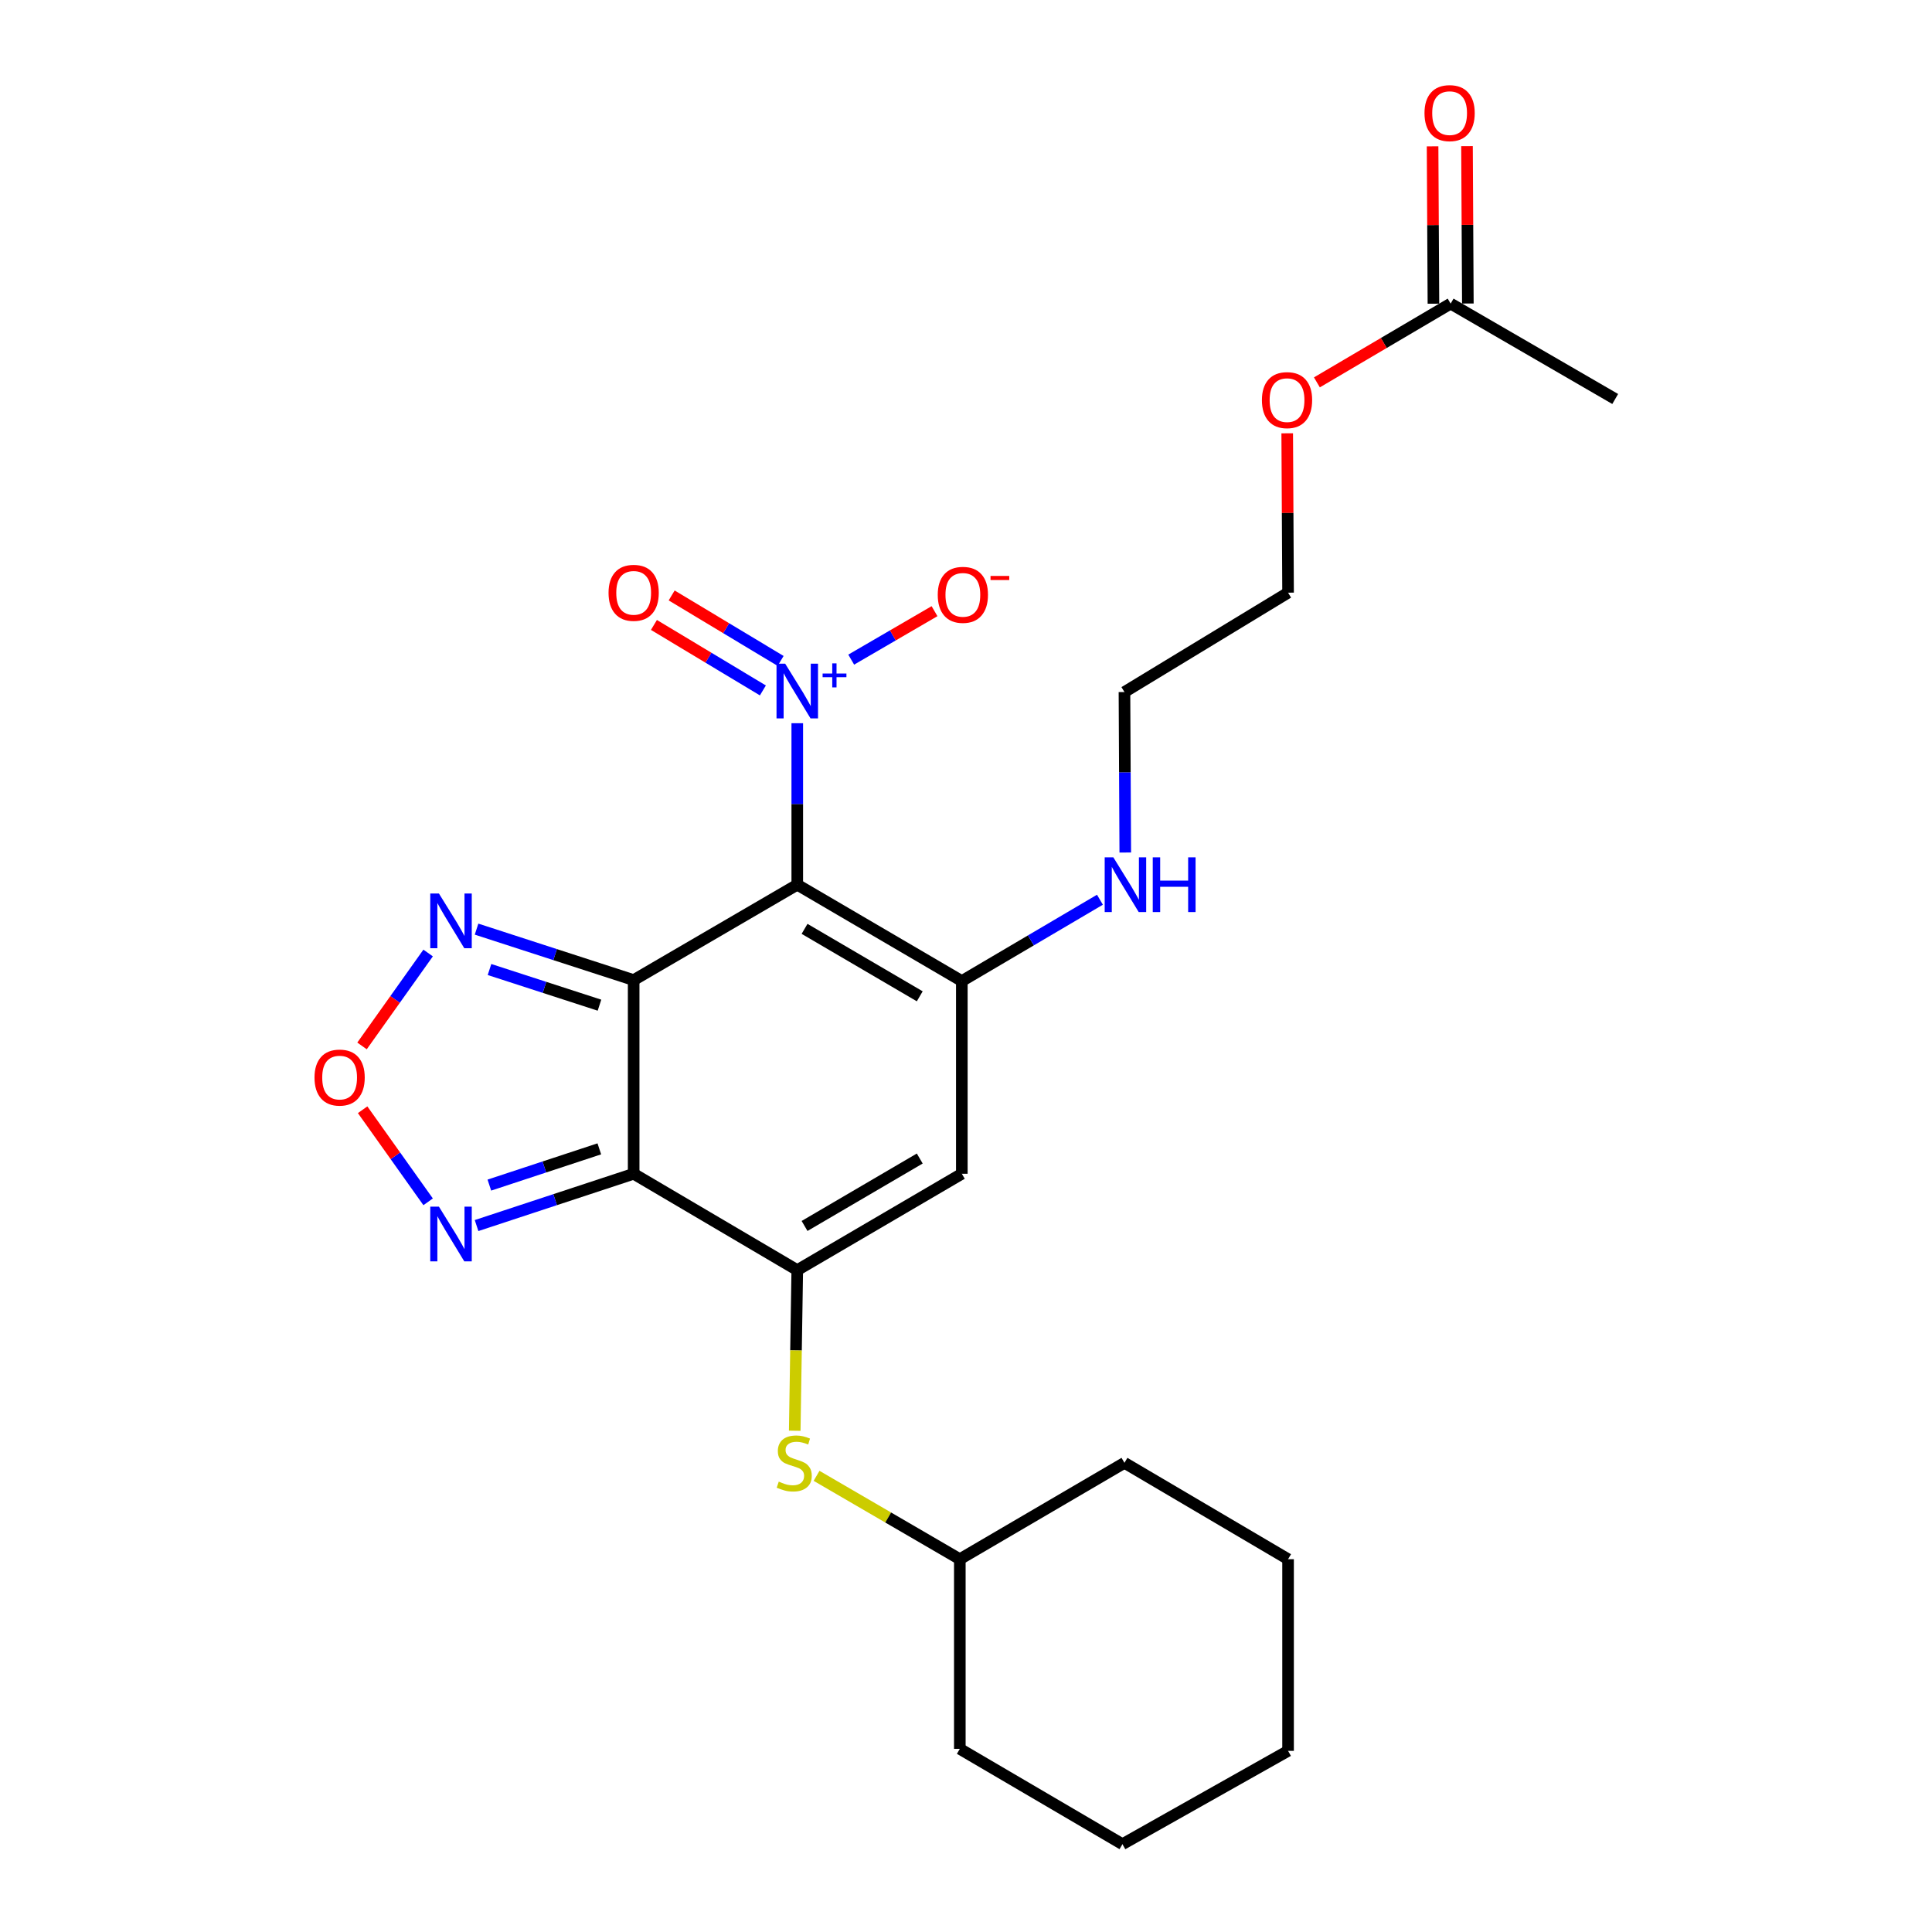 <?xml version='1.0' encoding='iso-8859-1'?>
<svg version='1.1' baseProfile='full'
              xmlns='http://www.w3.org/2000/svg'
                      xmlns:rdkit='http://www.rdkit.org/xml'
                      xmlns:xlink='http://www.w3.org/1999/xlink'
                  xml:space='preserve'
width='1000px' height='1000px' viewBox='0 0 1000 1000'>
<!-- END OF HEADER -->
<rect style='opacity:1.0;fill:#FFFFFF;stroke:none' width='1000' height='1000' x='0' y='0'> </rect>
<path class='bond-0' d='M 327.981,507.29 L 412.664,457.921' style='fill:none;fill-rule:evenodd;stroke:#000000;stroke-width:6px;stroke-linecap:butt;stroke-linejoin:miter;stroke-opacity:1' />
<path class='bond-1' d='M 327.981,507.29 L 327.981,607.541' style='fill:none;fill-rule:evenodd;stroke:#000000;stroke-width:6px;stroke-linecap:butt;stroke-linejoin:miter;stroke-opacity:1' />
<path class='bond-6' d='M 327.981,507.29 L 287.324,494.103' style='fill:none;fill-rule:evenodd;stroke:#000000;stroke-width:6px;stroke-linecap:butt;stroke-linejoin:miter;stroke-opacity:1' />
<path class='bond-6' d='M 287.324,494.103 L 246.666,480.917' style='fill:none;fill-rule:evenodd;stroke:#0000FF;stroke-width:6px;stroke-linecap:butt;stroke-linejoin:miter;stroke-opacity:1' />
<path class='bond-6' d='M 310.288,520.28 L 281.827,511.05' style='fill:none;fill-rule:evenodd;stroke:#000000;stroke-width:6px;stroke-linecap:butt;stroke-linejoin:miter;stroke-opacity:1' />
<path class='bond-6' d='M 281.827,511.05 L 253.367,501.819' style='fill:none;fill-rule:evenodd;stroke:#0000FF;stroke-width:6px;stroke-linecap:butt;stroke-linejoin:miter;stroke-opacity:1' />
<path class='bond-3' d='M 412.664,457.921 L 497.841,507.794' style='fill:none;fill-rule:evenodd;stroke:#000000;stroke-width:6px;stroke-linecap:butt;stroke-linejoin:miter;stroke-opacity:1' />
<path class='bond-3' d='M 416.439,480.776 L 476.063,515.687' style='fill:none;fill-rule:evenodd;stroke:#000000;stroke-width:6px;stroke-linecap:butt;stroke-linejoin:miter;stroke-opacity:1' />
<path class='bond-4' d='M 412.664,457.921 L 412.664,416.129' style='fill:none;fill-rule:evenodd;stroke:#000000;stroke-width:6px;stroke-linecap:butt;stroke-linejoin:miter;stroke-opacity:1' />
<path class='bond-4' d='M 412.664,416.129 L 412.664,374.336' style='fill:none;fill-rule:evenodd;stroke:#0000FF;stroke-width:6px;stroke-linecap:butt;stroke-linejoin:miter;stroke-opacity:1' />
<path class='bond-2' d='M 327.981,607.541 L 412.664,657.414' style='fill:none;fill-rule:evenodd;stroke:#000000;stroke-width:6px;stroke-linecap:butt;stroke-linejoin:miter;stroke-opacity:1' />
<path class='bond-7' d='M 327.981,607.541 L 287.326,620.944' style='fill:none;fill-rule:evenodd;stroke:#000000;stroke-width:6px;stroke-linecap:butt;stroke-linejoin:miter;stroke-opacity:1' />
<path class='bond-7' d='M 287.326,620.944 L 246.67,634.347' style='fill:none;fill-rule:evenodd;stroke:#0000FF;stroke-width:6px;stroke-linecap:butt;stroke-linejoin:miter;stroke-opacity:1' />
<path class='bond-7' d='M 310.207,594.642 L 281.748,604.024' style='fill:none;fill-rule:evenodd;stroke:#000000;stroke-width:6px;stroke-linecap:butt;stroke-linejoin:miter;stroke-opacity:1' />
<path class='bond-7' d='M 281.748,604.024 L 253.289,613.406' style='fill:none;fill-rule:evenodd;stroke:#0000FF;stroke-width:6px;stroke-linecap:butt;stroke-linejoin:miter;stroke-opacity:1' />
<path class='bond-5' d='M 412.664,657.414 L 497.841,607.541' style='fill:none;fill-rule:evenodd;stroke:#000000;stroke-width:6px;stroke-linecap:butt;stroke-linejoin:miter;stroke-opacity:1' />
<path class='bond-5' d='M 416.439,634.559 L 476.063,599.648' style='fill:none;fill-rule:evenodd;stroke:#000000;stroke-width:6px;stroke-linecap:butt;stroke-linejoin:miter;stroke-opacity:1' />
<path class='bond-9' d='M 412.664,657.414 L 412.008,698.98' style='fill:none;fill-rule:evenodd;stroke:#000000;stroke-width:6px;stroke-linecap:butt;stroke-linejoin:miter;stroke-opacity:1' />
<path class='bond-9' d='M 412.008,698.98 L 411.352,740.547' style='fill:none;fill-rule:evenodd;stroke:#CCCC00;stroke-width:6px;stroke-linecap:butt;stroke-linejoin:miter;stroke-opacity:1' />
<path class='bond-13' d='M 497.841,507.794 L 533.584,486.744' style='fill:none;fill-rule:evenodd;stroke:#000000;stroke-width:6px;stroke-linecap:butt;stroke-linejoin:miter;stroke-opacity:1' />
<path class='bond-13' d='M 533.584,486.744 L 569.327,465.693' style='fill:none;fill-rule:evenodd;stroke:#0000FF;stroke-width:6px;stroke-linecap:butt;stroke-linejoin:miter;stroke-opacity:1' />
<path class='bond-26' d='M 497.841,507.794 L 497.841,607.541' style='fill:none;fill-rule:evenodd;stroke:#000000;stroke-width:6px;stroke-linecap:butt;stroke-linejoin:miter;stroke-opacity:1' />
<path class='bond-10' d='M 440.588,341.425 L 462.146,328.883' style='fill:none;fill-rule:evenodd;stroke:#0000FF;stroke-width:6px;stroke-linecap:butt;stroke-linejoin:miter;stroke-opacity:1' />
<path class='bond-10' d='M 462.146,328.883 L 483.705,316.342' style='fill:none;fill-rule:evenodd;stroke:#FF0000;stroke-width:6px;stroke-linecap:butt;stroke-linejoin:miter;stroke-opacity:1' />
<path class='bond-11' d='M 404.043,342.095 L 375.849,325.148' style='fill:none;fill-rule:evenodd;stroke:#0000FF;stroke-width:6px;stroke-linecap:butt;stroke-linejoin:miter;stroke-opacity:1' />
<path class='bond-11' d='M 375.849,325.148 L 347.655,308.2' style='fill:none;fill-rule:evenodd;stroke:#FF0000;stroke-width:6px;stroke-linecap:butt;stroke-linejoin:miter;stroke-opacity:1' />
<path class='bond-11' d='M 394.865,357.364 L 366.671,340.417' style='fill:none;fill-rule:evenodd;stroke:#0000FF;stroke-width:6px;stroke-linecap:butt;stroke-linejoin:miter;stroke-opacity:1' />
<path class='bond-11' d='M 366.671,340.417 L 338.477,323.469' style='fill:none;fill-rule:evenodd;stroke:#FF0000;stroke-width:6px;stroke-linecap:butt;stroke-linejoin:miter;stroke-opacity:1' />
<path class='bond-8' d='M 221.599,493.274 L 204.49,517.323' style='fill:none;fill-rule:evenodd;stroke:#0000FF;stroke-width:6px;stroke-linecap:butt;stroke-linejoin:miter;stroke-opacity:1' />
<path class='bond-8' d='M 204.49,517.323 L 187.381,541.372' style='fill:none;fill-rule:evenodd;stroke:#FF0000;stroke-width:6px;stroke-linecap:butt;stroke-linejoin:miter;stroke-opacity:1' />
<path class='bond-25' d='M 221.599,622.062 L 204.646,598.232' style='fill:none;fill-rule:evenodd;stroke:#0000FF;stroke-width:6px;stroke-linecap:butt;stroke-linejoin:miter;stroke-opacity:1' />
<path class='bond-25' d='M 204.646,598.232 L 187.694,574.403' style='fill:none;fill-rule:evenodd;stroke:#FF0000;stroke-width:6px;stroke-linecap:butt;stroke-linejoin:miter;stroke-opacity:1' />
<path class='bond-15' d='M 422.649,763.887 L 459.726,785.46' style='fill:none;fill-rule:evenodd;stroke:#CCCC00;stroke-width:6px;stroke-linecap:butt;stroke-linejoin:miter;stroke-opacity:1' />
<path class='bond-15' d='M 459.726,785.46 L 496.802,807.034' style='fill:none;fill-rule:evenodd;stroke:#000000;stroke-width:6px;stroke-linecap:butt;stroke-linejoin:miter;stroke-opacity:1' />
<path class='bond-12' d='M 750.85,157.148 L 716.237,177.533' style='fill:none;fill-rule:evenodd;stroke:#000000;stroke-width:6px;stroke-linecap:butt;stroke-linejoin:miter;stroke-opacity:1' />
<path class='bond-12' d='M 716.237,177.533 L 681.624,197.918' style='fill:none;fill-rule:evenodd;stroke:#FF0000;stroke-width:6px;stroke-linecap:butt;stroke-linejoin:miter;stroke-opacity:1' />
<path class='bond-14' d='M 759.758,157.099 L 759.537,116.374' style='fill:none;fill-rule:evenodd;stroke:#000000;stroke-width:6px;stroke-linecap:butt;stroke-linejoin:miter;stroke-opacity:1' />
<path class='bond-14' d='M 759.537,116.374 L 759.316,75.649' style='fill:none;fill-rule:evenodd;stroke:#FF0000;stroke-width:6px;stroke-linecap:butt;stroke-linejoin:miter;stroke-opacity:1' />
<path class='bond-14' d='M 741.942,157.196 L 741.722,116.471' style='fill:none;fill-rule:evenodd;stroke:#000000;stroke-width:6px;stroke-linecap:butt;stroke-linejoin:miter;stroke-opacity:1' />
<path class='bond-14' d='M 741.722,116.471 L 741.501,75.745' style='fill:none;fill-rule:evenodd;stroke:#FF0000;stroke-width:6px;stroke-linecap:butt;stroke-linejoin:miter;stroke-opacity:1' />
<path class='bond-17' d='M 750.85,157.148 L 836.027,206.516' style='fill:none;fill-rule:evenodd;stroke:#000000;stroke-width:6px;stroke-linecap:butt;stroke-linejoin:miter;stroke-opacity:1' />
<path class='bond-18' d='M 582.44,441.268 L 582.23,399.736' style='fill:none;fill-rule:evenodd;stroke:#0000FF;stroke-width:6px;stroke-linecap:butt;stroke-linejoin:miter;stroke-opacity:1' />
<path class='bond-18' d='M 582.23,399.736 L 582.019,358.204' style='fill:none;fill-rule:evenodd;stroke:#000000;stroke-width:6px;stroke-linecap:butt;stroke-linejoin:miter;stroke-opacity:1' />
<path class='bond-20' d='M 496.802,807.034 L 496.802,905.207' style='fill:none;fill-rule:evenodd;stroke:#000000;stroke-width:6px;stroke-linecap:butt;stroke-linejoin:miter;stroke-opacity:1' />
<path class='bond-21' d='M 496.802,807.034 L 582.019,757.161' style='fill:none;fill-rule:evenodd;stroke:#000000;stroke-width:6px;stroke-linecap:butt;stroke-linejoin:miter;stroke-opacity:1' />
<path class='bond-16' d='M 666.26,224.275 L 666.481,265.521' style='fill:none;fill-rule:evenodd;stroke:#FF0000;stroke-width:6px;stroke-linecap:butt;stroke-linejoin:miter;stroke-opacity:1' />
<path class='bond-16' d='M 666.481,265.521 L 666.702,306.767' style='fill:none;fill-rule:evenodd;stroke:#000000;stroke-width:6px;stroke-linecap:butt;stroke-linejoin:miter;stroke-opacity:1' />
<path class='bond-19' d='M 582.019,358.204 L 666.702,306.767' style='fill:none;fill-rule:evenodd;stroke:#000000;stroke-width:6px;stroke-linecap:butt;stroke-linejoin:miter;stroke-opacity:1' />
<path class='bond-23' d='M 496.802,905.207 L 580.98,954.545' style='fill:none;fill-rule:evenodd;stroke:#000000;stroke-width:6px;stroke-linecap:butt;stroke-linejoin:miter;stroke-opacity:1' />
<path class='bond-22' d='M 582.019,757.161 L 666.702,807.034' style='fill:none;fill-rule:evenodd;stroke:#000000;stroke-width:6px;stroke-linecap:butt;stroke-linejoin:miter;stroke-opacity:1' />
<path class='bond-24' d='M 666.702,807.034 L 666.702,906.246' style='fill:none;fill-rule:evenodd;stroke:#000000;stroke-width:6px;stroke-linecap:butt;stroke-linejoin:miter;stroke-opacity:1' />
<path class='bond-27' d='M 580.98,954.545 L 666.702,906.246' style='fill:none;fill-rule:evenodd;stroke:#000000;stroke-width:6px;stroke-linecap:butt;stroke-linejoin:miter;stroke-opacity:1' />
<path  class='atom-5' d='M 406.404 343.51
L 415.684 358.51
Q 416.604 359.99, 418.084 362.67
Q 419.564 365.35, 419.644 365.51
L 419.644 343.51
L 423.404 343.51
L 423.404 371.83
L 419.524 371.83
L 409.564 355.43
Q 408.404 353.51, 407.164 351.31
Q 405.964 349.11, 405.604 348.43
L 405.604 371.83
L 401.924 371.83
L 401.924 343.51
L 406.404 343.51
' fill='#0000FF'/>
<path  class='atom-5' d='M 425.78 348.615
L 430.77 348.615
L 430.77 343.361
L 432.987 343.361
L 432.987 348.615
L 438.109 348.615
L 438.109 350.516
L 432.987 350.516
L 432.987 355.796
L 430.77 355.796
L 430.77 350.516
L 425.78 350.516
L 425.78 348.615
' fill='#0000FF'/>
<path  class='atom-7' d='M 227.181 462.467
L 236.461 477.467
Q 237.381 478.947, 238.861 481.627
Q 240.341 484.307, 240.421 484.467
L 240.421 462.467
L 244.181 462.467
L 244.181 490.787
L 240.301 490.787
L 230.341 474.387
Q 229.181 472.467, 227.941 470.267
Q 226.741 468.067, 226.381 467.387
L 226.381 490.787
L 222.701 490.787
L 222.701 462.467
L 227.181 462.467
' fill='#0000FF'/>
<path  class='atom-8' d='M 227.181 624.548
L 236.461 639.548
Q 237.381 641.028, 238.861 643.708
Q 240.341 646.388, 240.421 646.548
L 240.421 624.548
L 244.181 624.548
L 244.181 652.868
L 240.301 652.868
L 230.341 636.468
Q 229.181 634.548, 227.941 632.348
Q 226.741 630.148, 226.381 629.468
L 226.381 652.868
L 222.701 652.868
L 222.701 624.548
L 227.181 624.548
' fill='#0000FF'/>
<path  class='atom-9' d='M 162.788 557.748
Q 162.788 550.948, 166.148 547.148
Q 169.508 543.348, 175.788 543.348
Q 182.068 543.348, 185.428 547.148
Q 188.788 550.948, 188.788 557.748
Q 188.788 564.628, 185.388 568.548
Q 181.988 572.428, 175.788 572.428
Q 169.548 572.428, 166.148 568.548
Q 162.788 564.668, 162.788 557.748
M 175.788 569.228
Q 180.108 569.228, 182.428 566.348
Q 184.788 563.428, 184.788 557.748
Q 184.788 552.188, 182.428 549.388
Q 180.108 546.548, 175.788 546.548
Q 171.468 546.548, 169.108 549.348
Q 166.788 552.148, 166.788 557.748
Q 166.788 563.468, 169.108 566.348
Q 171.468 569.228, 175.788 569.228
' fill='#FF0000'/>
<path  class='atom-10' d='M 403.09 766.881
Q 403.41 767.001, 404.73 767.561
Q 406.05 768.121, 407.49 768.481
Q 408.97 768.801, 410.41 768.801
Q 413.09 768.801, 414.65 767.521
Q 416.21 766.201, 416.21 763.921
Q 416.21 762.361, 415.41 761.401
Q 414.65 760.441, 413.45 759.921
Q 412.25 759.401, 410.25 758.801
Q 407.73 758.041, 406.21 757.321
Q 404.73 756.601, 403.65 755.081
Q 402.61 753.561, 402.61 751.001
Q 402.61 747.441, 405.01 745.241
Q 407.45 743.041, 412.25 743.041
Q 415.53 743.041, 419.25 744.601
L 418.33 747.681
Q 414.93 746.281, 412.37 746.281
Q 409.61 746.281, 408.09 747.441
Q 406.57 748.561, 406.61 750.521
Q 406.61 752.041, 407.37 752.961
Q 408.17 753.881, 409.29 754.401
Q 410.45 754.921, 412.37 755.521
Q 414.93 756.321, 416.45 757.121
Q 417.97 757.921, 419.05 759.561
Q 420.17 761.161, 420.17 763.921
Q 420.17 767.841, 417.53 769.961
Q 414.93 772.041, 410.57 772.041
Q 408.05 772.041, 406.13 771.481
Q 404.25 770.961, 402.01 770.041
L 403.09 766.881
' fill='#CCCC00'/>
<path  class='atom-11' d='M 485.376 307.887
Q 485.376 301.087, 488.736 297.287
Q 492.096 293.487, 498.376 293.487
Q 504.656 293.487, 508.016 297.287
Q 511.376 301.087, 511.376 307.887
Q 511.376 314.767, 507.976 318.687
Q 504.576 322.567, 498.376 322.567
Q 492.136 322.567, 488.736 318.687
Q 485.376 314.807, 485.376 307.887
M 498.376 319.367
Q 502.696 319.367, 505.016 316.487
Q 507.376 313.567, 507.376 307.887
Q 507.376 302.327, 505.016 299.527
Q 502.696 296.687, 498.376 296.687
Q 494.056 296.687, 491.696 299.487
Q 489.376 302.287, 489.376 307.887
Q 489.376 313.607, 491.696 316.487
Q 494.056 319.367, 498.376 319.367
' fill='#FF0000'/>
<path  class='atom-11' d='M 512.696 298.109
L 522.385 298.109
L 522.385 300.221
L 512.696 300.221
L 512.696 298.109
' fill='#FF0000'/>
<path  class='atom-12' d='M 314.981 306.847
Q 314.981 300.047, 318.341 296.247
Q 321.701 292.447, 327.981 292.447
Q 334.261 292.447, 337.621 296.247
Q 340.981 300.047, 340.981 306.847
Q 340.981 313.727, 337.581 317.647
Q 334.181 321.527, 327.981 321.527
Q 321.741 321.527, 318.341 317.647
Q 314.981 313.767, 314.981 306.847
M 327.981 318.327
Q 332.301 318.327, 334.621 315.447
Q 336.981 312.527, 336.981 306.847
Q 336.981 301.287, 334.621 298.487
Q 332.301 295.647, 327.981 295.647
Q 323.661 295.647, 321.301 298.447
Q 318.981 301.247, 318.981 306.847
Q 318.981 312.567, 321.301 315.447
Q 323.661 318.327, 327.981 318.327
' fill='#FF0000'/>
<path  class='atom-14' d='M 576.264 443.761
L 585.544 458.761
Q 586.464 460.241, 587.944 462.921
Q 589.424 465.601, 589.504 465.761
L 589.504 443.761
L 593.264 443.761
L 593.264 472.081
L 589.384 472.081
L 579.424 455.681
Q 578.264 453.761, 577.024 451.561
Q 575.824 449.361, 575.464 448.681
L 575.464 472.081
L 571.784 472.081
L 571.784 443.761
L 576.264 443.761
' fill='#0000FF'/>
<path  class='atom-14' d='M 596.664 443.761
L 600.504 443.761
L 600.504 455.801
L 614.984 455.801
L 614.984 443.761
L 618.824 443.761
L 618.824 472.081
L 614.984 472.081
L 614.984 459.001
L 600.504 459.001
L 600.504 472.081
L 596.664 472.081
L 596.664 443.761
' fill='#0000FF'/>
<path  class='atom-15' d='M 737.315 58.55
Q 737.315 51.75, 740.675 47.95
Q 744.035 44.15, 750.315 44.15
Q 756.595 44.15, 759.955 47.95
Q 763.315 51.75, 763.315 58.55
Q 763.315 65.43, 759.915 69.35
Q 756.515 73.23, 750.315 73.23
Q 744.075 73.23, 740.675 69.35
Q 737.315 65.47, 737.315 58.55
M 750.315 70.03
Q 754.635 70.03, 756.955 67.15
Q 759.315 64.23, 759.315 58.55
Q 759.315 52.99, 756.955 50.19
Q 754.635 47.35, 750.315 47.35
Q 745.995 47.35, 743.635 50.15
Q 741.315 52.95, 741.315 58.55
Q 741.315 64.27, 743.635 67.15
Q 745.995 70.03, 750.315 70.03
' fill='#FF0000'/>
<path  class='atom-17' d='M 653.167 207.101
Q 653.167 200.301, 656.527 196.501
Q 659.887 192.701, 666.167 192.701
Q 672.447 192.701, 675.807 196.501
Q 679.167 200.301, 679.167 207.101
Q 679.167 213.981, 675.767 217.901
Q 672.367 221.781, 666.167 221.781
Q 659.927 221.781, 656.527 217.901
Q 653.167 214.021, 653.167 207.101
M 666.167 218.581
Q 670.487 218.581, 672.807 215.701
Q 675.167 212.781, 675.167 207.101
Q 675.167 201.541, 672.807 198.741
Q 670.487 195.901, 666.167 195.901
Q 661.847 195.901, 659.487 198.701
Q 657.167 201.501, 657.167 207.101
Q 657.167 212.821, 659.487 215.701
Q 661.847 218.581, 666.167 218.581
' fill='#FF0000'/>
</svg>
